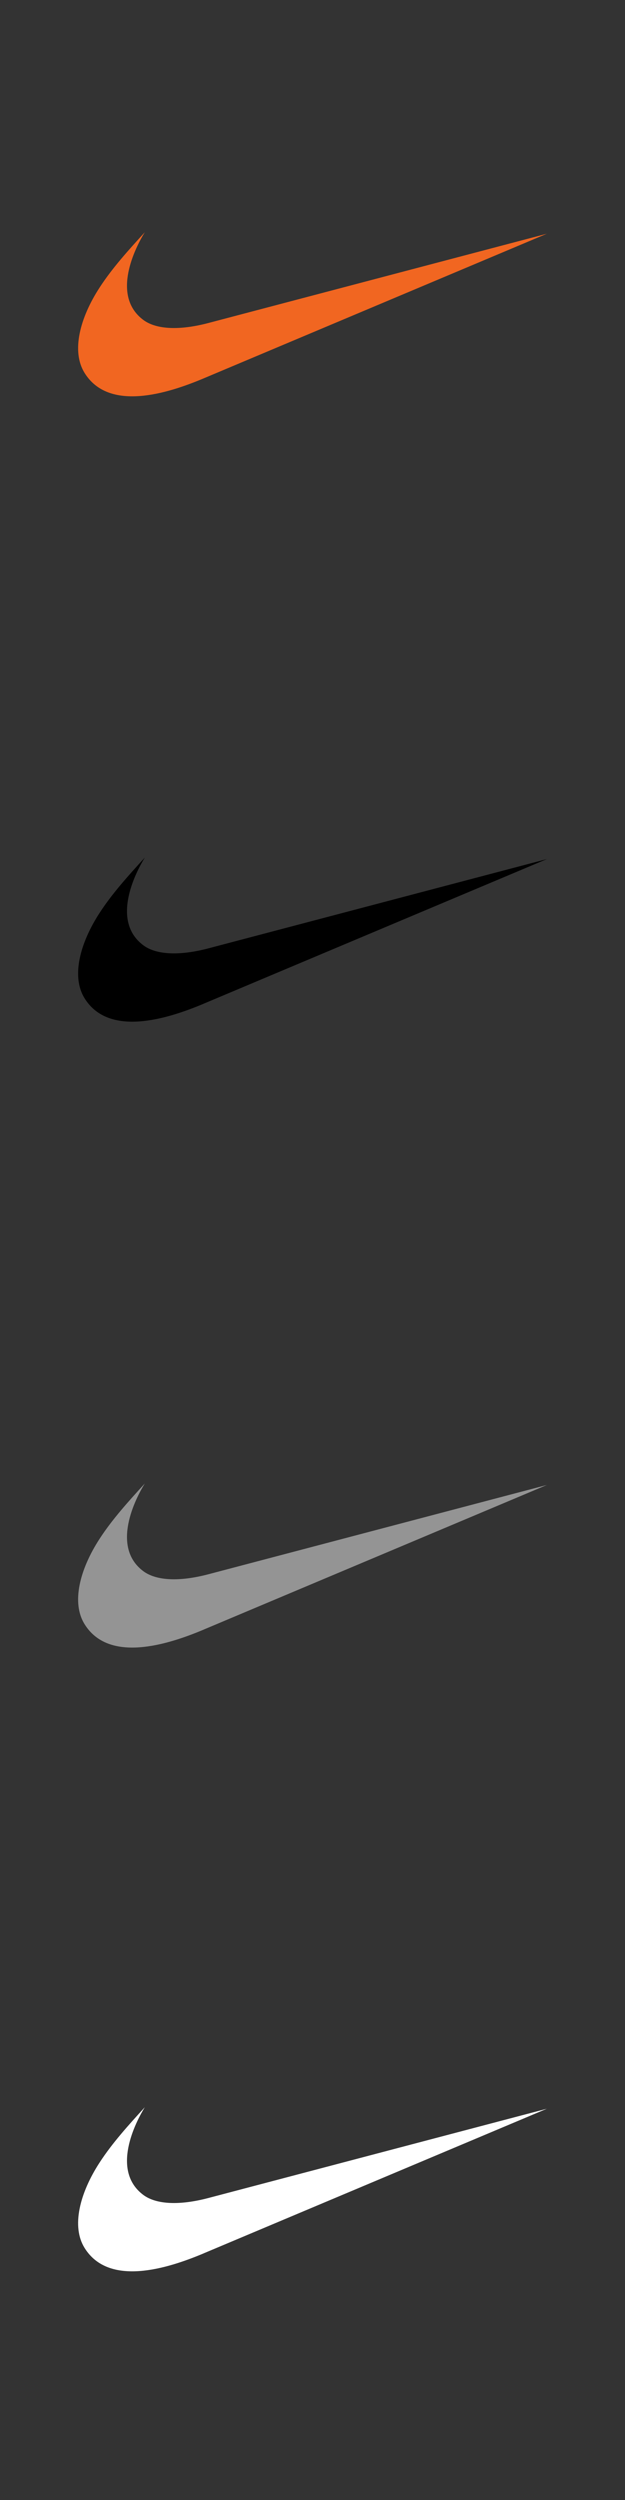 <?xml version="1.0" encoding="UTF-8"?><svg id="Nike" xmlns="http://www.w3.org/2000/svg" viewBox="0 0 160 640"><rect x="0" y="0" width="160" height="640" fill="#333333" stroke="none"/><defs><style>.cls-1{fill:#949494;}.cls-1,.cls-2,.cls-3,.cls-4{fill-rule:evenodd;}.cls-2{fill:#f16621;}.cls-3{fill:#fff;}</style></defs><path id="CLR" class="cls-2" d="M52.17,96.85c-9.46,3.99-24.31,8.57-30.5-1.35-3.45-5.5-1.26-14.07,3.83-21.89,3.24-5,7.4-9.58,11.57-14.16-2.31,3.74-8.83,16.26-.29,22.52,3.32,2.39,9.17,2.65,16.45,.75l86.78-22.89L52.17,96.85Z"/><path id="BW" class="cls-4" d="M52.17,256.94c-9.46,3.99-24.31,8.57-30.5-1.35-3.45-5.5-1.26-14.07,3.83-21.89,3.24-5,7.4-9.58,11.57-14.16-2.31,3.74-8.83,16.26-.29,22.52,3.32,2.39,9.17,2.65,16.45,.75l86.78-22.89-87.83,37.01Z"/><path id="BW-Copy" class="cls-1" d="M52.17,417.17c-9.46,3.99-24.31,8.57-30.5-1.35-3.45-5.5-1.26-14.07,3.83-21.89,3.24-5,7.4-9.58,11.57-14.16-2.31,3.74-8.83,16.26-.29,22.52,3.32,2.39,9.17,2.65,16.45,.75l86.78-22.89-87.83,37.01Z"/><path id="BW-Copy-2" class="cls-3" d="M52.17,576.85c-9.46,3.99-24.31,8.57-30.5-1.35-3.45-5.5-1.26-14.07,3.83-21.89,3.24-5,7.4-9.58,11.57-14.16-2.31,3.74-8.83,16.26-.29,22.52,3.32,2.39,9.17,2.65,16.45,.75l86.78-22.89-87.83,37.01Z"/></svg>